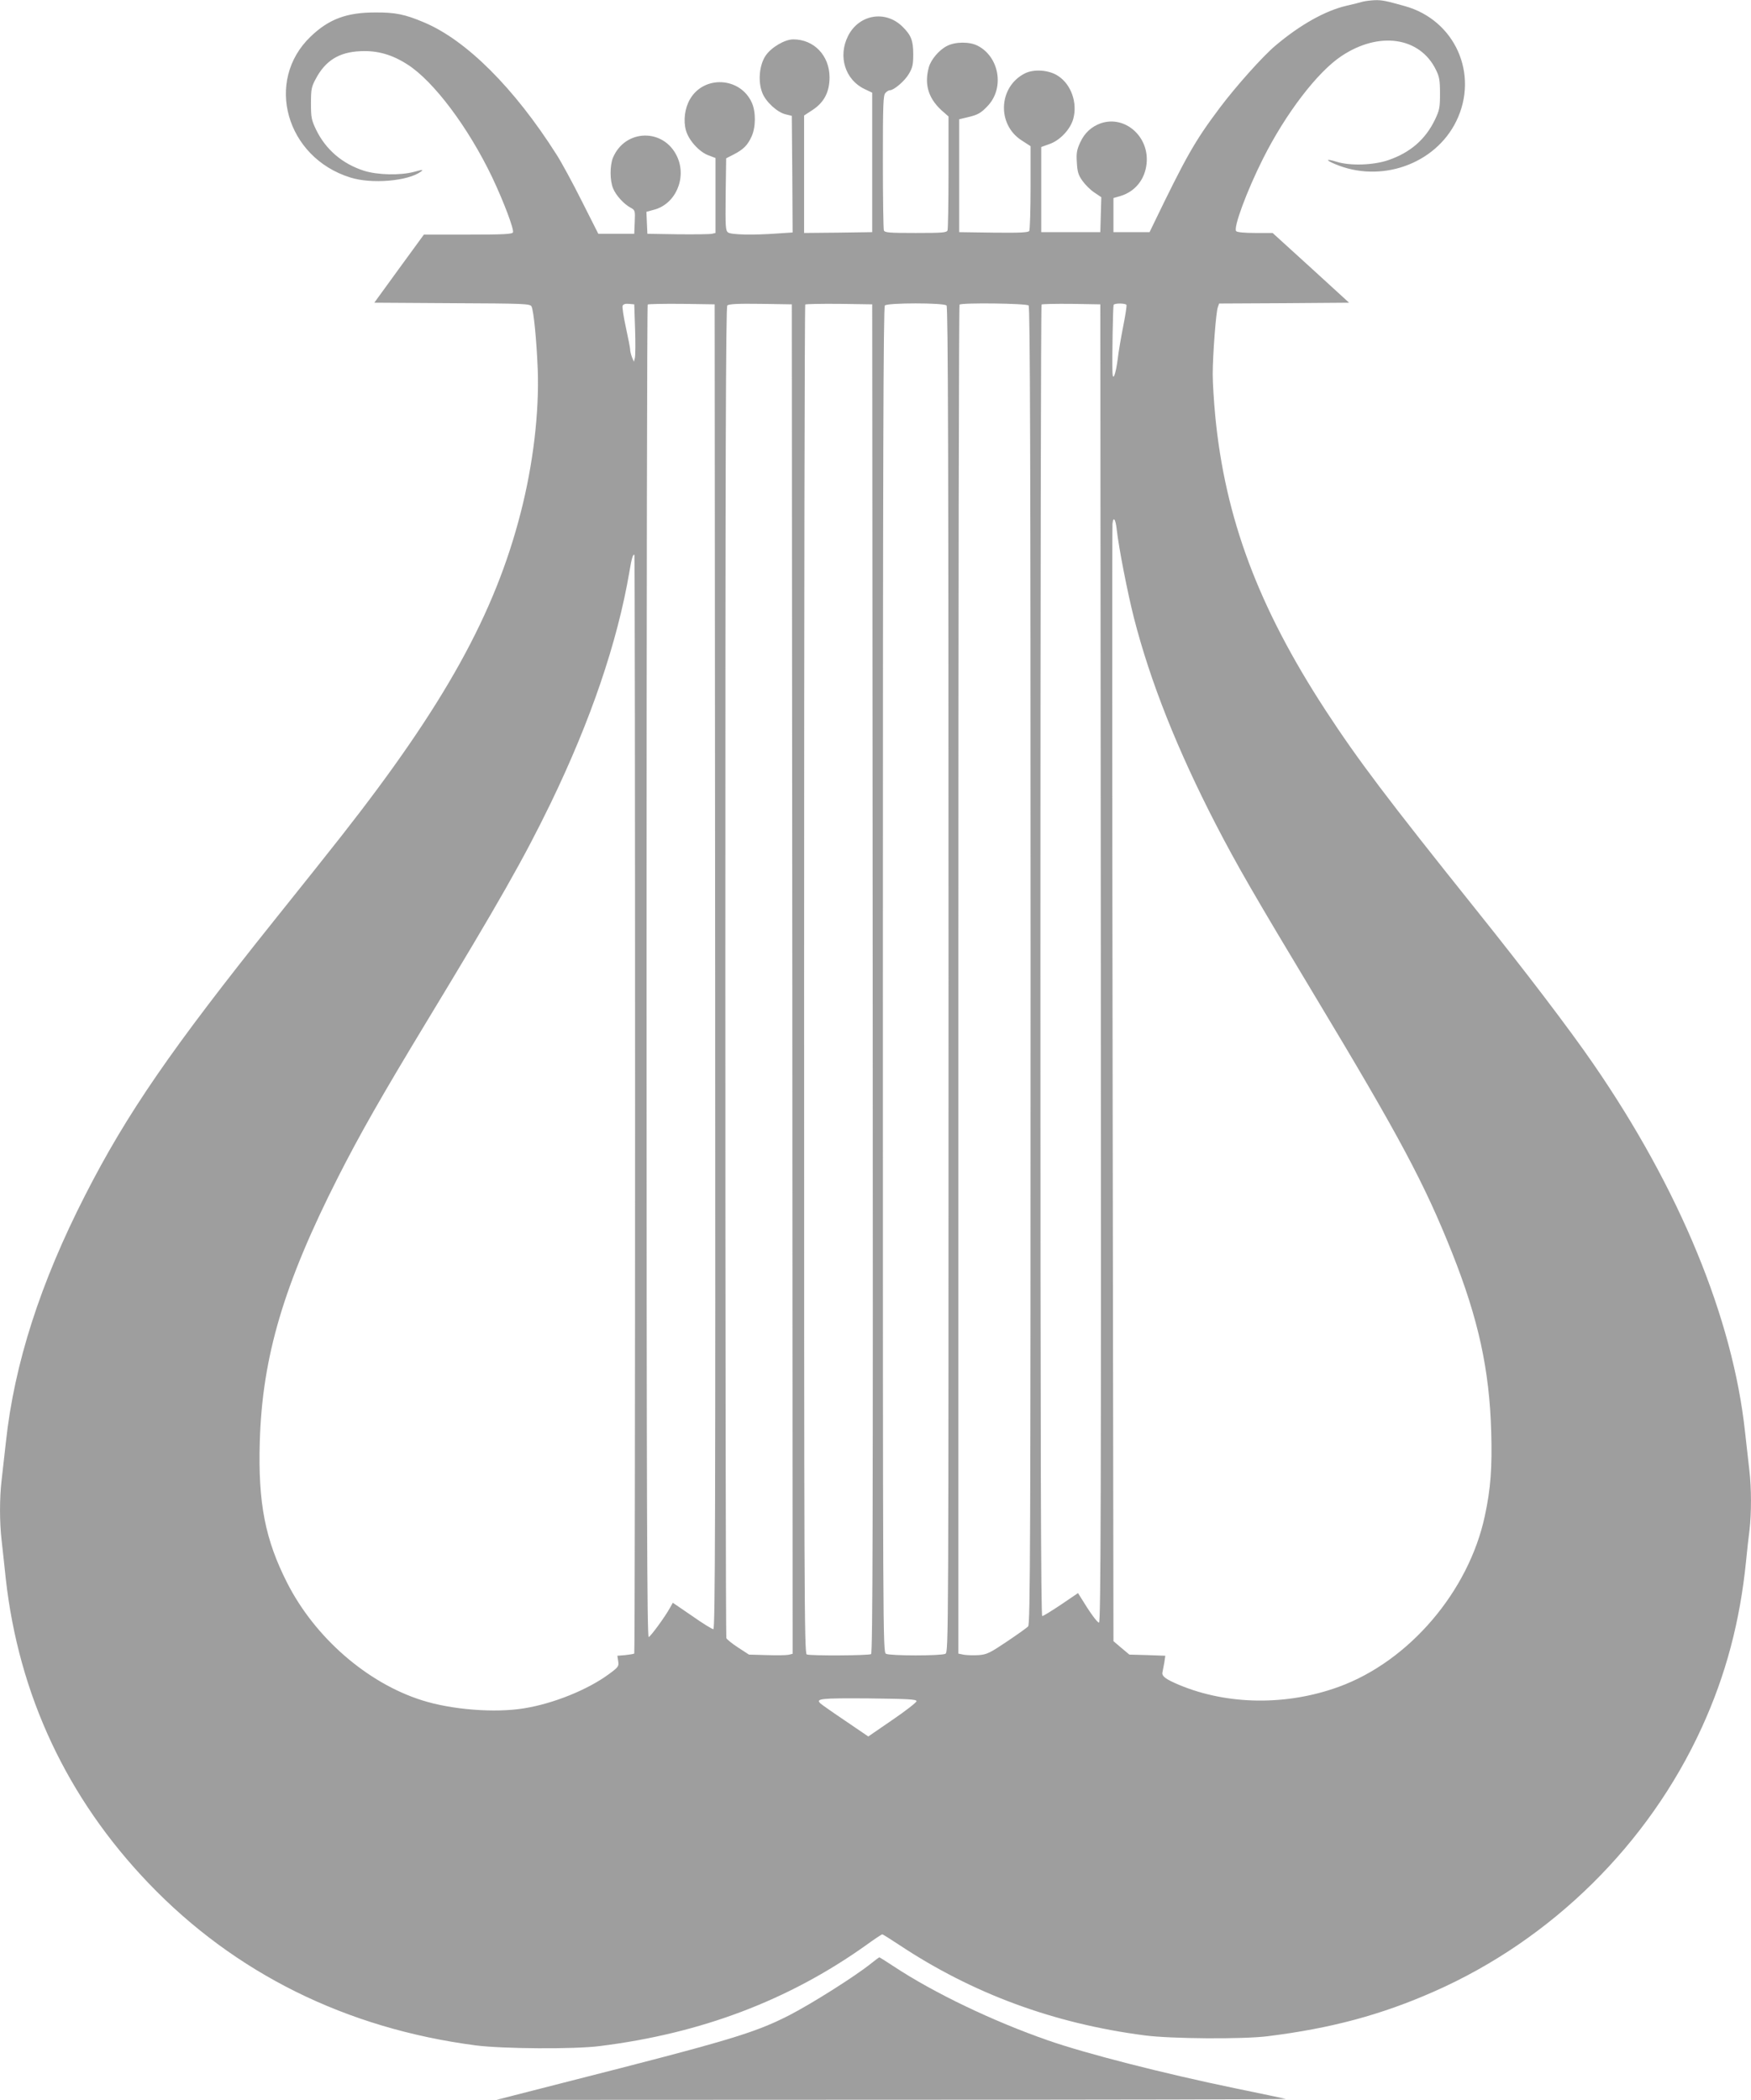<?xml version="1.0" standalone="no"?>
<!DOCTYPE svg PUBLIC "-//W3C//DTD SVG 20010904//EN"
 "http://www.w3.org/TR/2001/REC-SVG-20010904/DTD/svg10.dtd">
<svg version="1.0" xmlns="http://www.w3.org/2000/svg"
 width="1067pt" height="1280pt" viewBox="0 0 1067 1280"
 preserveAspectRatio="xMidYMid meet">
<g transform="translate(0,1280) scale(0.1,-0.1)"
fill="#9e9e9e" stroke="none">
<path d="M8305 12790 c-16 -5 -61 -16 -100 -25 -129 -30 -283 -116 -434 -244
-76 -64 -238 -245 -338 -378 -153 -204 -204 -294 -411 -723 l-17 -35 -110 0
-110 0 0 104 0 104 42 12 c90 27 150 101 160 198 17 164 -131 295 -278 246
-57 -20 -100 -59 -126 -116 -21 -45 -25 -66 -21 -123 3 -57 9 -77 34 -112 16
-23 49 -56 72 -71 l43 -29 -3 -106 -3 -107 -180 0 -180 0 0 260 0 259 50 18
c64 22 127 89 145 153 27 97 -12 210 -92 262 -55 37 -148 44 -204 15 -160 -82
-170 -311 -18 -408 l54 -35 0 -252 c0 -139 -4 -258 -8 -265 -7 -9 -57 -12
-218 -10 l-209 3 0 344 0 344 50 12 c65 15 84 26 128 74 98 109 65 295 -65
362 -50 26 -137 25 -187 -1 -48 -24 -98 -83 -111 -130 -30 -109 -1 -198 94
-277 l26 -23 0 -339 c0 -187 -3 -346 -6 -355 -5 -14 -32 -16 -194 -16 -162 0
-189 2 -194 16 -3 9 -6 197 -6 419 0 354 2 406 16 419 8 9 20 16 27 16 24 0
90 56 115 99 23 39 27 57 27 121 0 83 -13 116 -66 168 -104 102 -265 74 -331
-57 -63 -124 -18 -268 101 -324 l46 -22 0 -425 0 -425 -207 -3 -208 -2 0 358
0 358 52 34 c71 47 103 110 103 200 -1 132 -95 230 -221 230 -52 0 -135 -49
-169 -100 -38 -57 -47 -156 -20 -225 20 -54 91 -120 143 -132 l37 -9 3 -355 2
-356 -91 -6 c-150 -11 -283 -8 -302 6 -16 11 -17 34 -15 232 l3 220 45 23 c60
31 85 56 109 108 27 56 28 153 2 209 -70 155 -290 168 -376 21 -32 -55 -42
-130 -25 -191 17 -60 79 -129 135 -151 l45 -17 0 -228 0 -229 -22 -5 c-13 -3
-106 -4 -208 -3 l-185 3 -3 67 -3 67 44 12 c133 33 204 194 143 325 -81 174
-317 169 -391 -8 -19 -48 -19 -138 1 -186 17 -43 67 -97 107 -118 27 -15 28
-17 25 -87 l-3 -72 -110 0 -109 0 -101 200 c-55 110 -124 237 -153 282 -258
407 -551 699 -809 807 -116 49 -175 61 -298 60 -173 0 -282 -41 -392 -147
-282 -270 -150 -737 242 -859 130 -41 352 -22 430 36 17 13 11 13 -40 -1 -85
-23 -223 -20 -306 6 -132 42 -234 129 -293 251 -28 59 -31 74 -31 160 0 84 3
101 28 147 59 113 143 166 275 171 102 5 192 -21 285 -81 160 -102 371 -384
516 -687 70 -148 134 -317 127 -336 -4 -11 -55 -14 -274 -14 l-269 0 -151
-207 -151 -208 474 -3 c439 -2 475 -3 484 -20 13 -25 31 -206 38 -387 9 -260
-28 -575 -104 -870 -158 -617 -464 -1170 -1092 -1970 -69 -88 -251 -317 -406
-510 -628 -785 -901 -1180 -1156 -1680 -273 -534 -432 -1028 -483 -1505 -9
-80 -21 -184 -26 -231 -13 -109 -13 -258 0 -368 5 -47 17 -151 25 -231 79
-711 373 -1339 871 -1859 526 -549 1204 -885 1994 -988 164 -21 601 -24 755
-4 619 77 1150 279 1620 613 52 38 98 68 101 68 4 0 50 -29 103 -64 447 -297
942 -480 1497 -552 159 -21 599 -24 749 -5 386 48 692 130 1015 273 716 316
1305 897 1630 1608 147 321 233 647 270 1015 6 61 15 146 21 189 12 103 12
256 -1 365 -5 47 -17 151 -26 231 -74 694 -400 1484 -925 2246 -142 207 -416
567 -714 939 -540 675 -720 913 -917 1215 -410 629 -613 1172 -673 1799 -8 85
-15 197 -15 249 0 119 20 380 31 409 l8 23 396 2 396 3 -233 213 -233 212
-105 0 c-64 0 -110 4 -117 11 -19 19 65 246 163 441 138 275 331 528 478 626
229 153 478 117 576 -83 21 -42 25 -65 25 -145 0 -86 -3 -101 -31 -160 -58
-120 -150 -200 -284 -246 -89 -31 -233 -36 -315 -10 -64 20 -71 12 -12 -13
279 -120 612 -3 741 260 140 286 -7 617 -314 702 -114 32 -138 37 -181 36 -24
-1 -57 -5 -74 -9z m-4435 -1995 c3 -82 2 -161 -1 -175 l-6 -25 -12 28 c-6 16
-11 36 -11 46 0 10 -12 70 -26 135 -14 64 -23 124 -20 132 4 10 17 14 38 12
l33 -3 5 -150z m488 -3887 c2 -3348 0 -4038 -11 -4038 -8 0 -66 36 -130 81
l-117 80 -18 -32 c-29 -53 -116 -172 -129 -177 -10 -3 -13 813 -13 4056 0
2232 3 4062 7 4066 4 3 97 5 207 4 l201 -3 3 -4037z m470 -75 l2 -4113 -24 -6
c-14 -3 -73 -4 -133 -2 l-109 3 -66 43 c-37 24 -69 50 -72 58 -3 9 -6 1837 -6
4063 0 3173 3 4050 12 4059 9 9 63 12 203 10 l190 -3 3 -4112z m490 3 c2
-3281 0 -4111 -10 -4118 -15 -9 -369 -11 -392 -2 -15 6 -16 377 -16 4113 0
2259 3 4111 7 4115 4 3 97 5 207 4 l201 -3 3 -4109z m450 4102 c9 -9 12 -936
12 -4110 0 -4041 0 -4097 -19 -4108 -26 -13 -336 -13 -362 0 -19 11 -19 67
-19 4108 0 3174 3 4101 12 4110 17 17 359 17 376 0z m500 0 c9 -9 12 -917 12
-4024 0 -3542 -2 -4014 -15 -4027 -8 -9 -66 -50 -130 -93 -101 -68 -121 -78
-169 -82 -30 -2 -71 -1 -91 2 l-35 7 0 4108 c0 2259 3 4111 7 4114 12 13 408
8 421 -5z m440 -4010 c2 -3225 0 -4018 -11 -4018 -11 0 -57 64 -111 153 l-17
27 -103 -70 c-57 -38 -108 -70 -115 -70 -8 0 -11 1006 -11 3993 0 2197 3 3997
7 4001 4 3 86 5 182 4 l176 -3 3 -4017z m156 4014 c3 -5 -6 -62 -19 -128 -13
-66 -29 -157 -34 -202 -12 -94 -30 -140 -32 -82 -3 79 3 405 7 412 7 11 71 10
78 0z m-59 -1370 c13 -115 66 -385 105 -539 100 -390 265 -804 499 -1258 130
-251 232 -428 606 -1050 515 -856 666 -1140 834 -1562 160 -404 227 -710 238
-1091 6 -217 -3 -345 -39 -512 -98 -459 -461 -885 -889 -1041 -317 -116 -678
-112 -973 11 -85 36 -109 54 -102 79 2 9 7 35 11 58 l6 41 -109 4 -110 3 -49
41 -48 41 -5 3389 c-3 1864 -3 3404 -1 3421 5 49 19 30 26 -35z m-2935 -3502
c0 -1839 -2 -3346 -5 -3348 -2 -3 -27 -7 -54 -10 l-49 -4 5 -33 c5 -31 2 -36
-58 -80 -128 -94 -335 -178 -513 -207 -179 -30 -445 -9 -626 49 -334 106 -650
382 -819 713 -135 265 -179 488 -168 862 15 518 146 960 477 1613 133 262 264
492 538 945 444 733 593 995 758 1335 244 505 406 980 479 1408 14 86 23 113
31 104 2 -2 4 -1508 4 -3347z m1715 -3639 c0 -7 -66 -59 -147 -114 l-147 -101
-138 94 c-76 51 -144 99 -152 106 -34 31 -2 34 292 32 240 -3 292 -5 292 -17z"/>
<path d="M5310 834 c-99 -80 -369 -250 -504 -319 -211 -107 -360 -152 -1371
-409 l-410 -105 2415 1 c1328 0 2406 2 2395 5 -11 3 -150 32 -310 65 -431 89
-912 212 -1140 292 -333 116 -693 288 -941 452 -45 30 -84 54 -86 54 -1 0 -23
-16 -48 -36z"/>
</g>
</svg>
